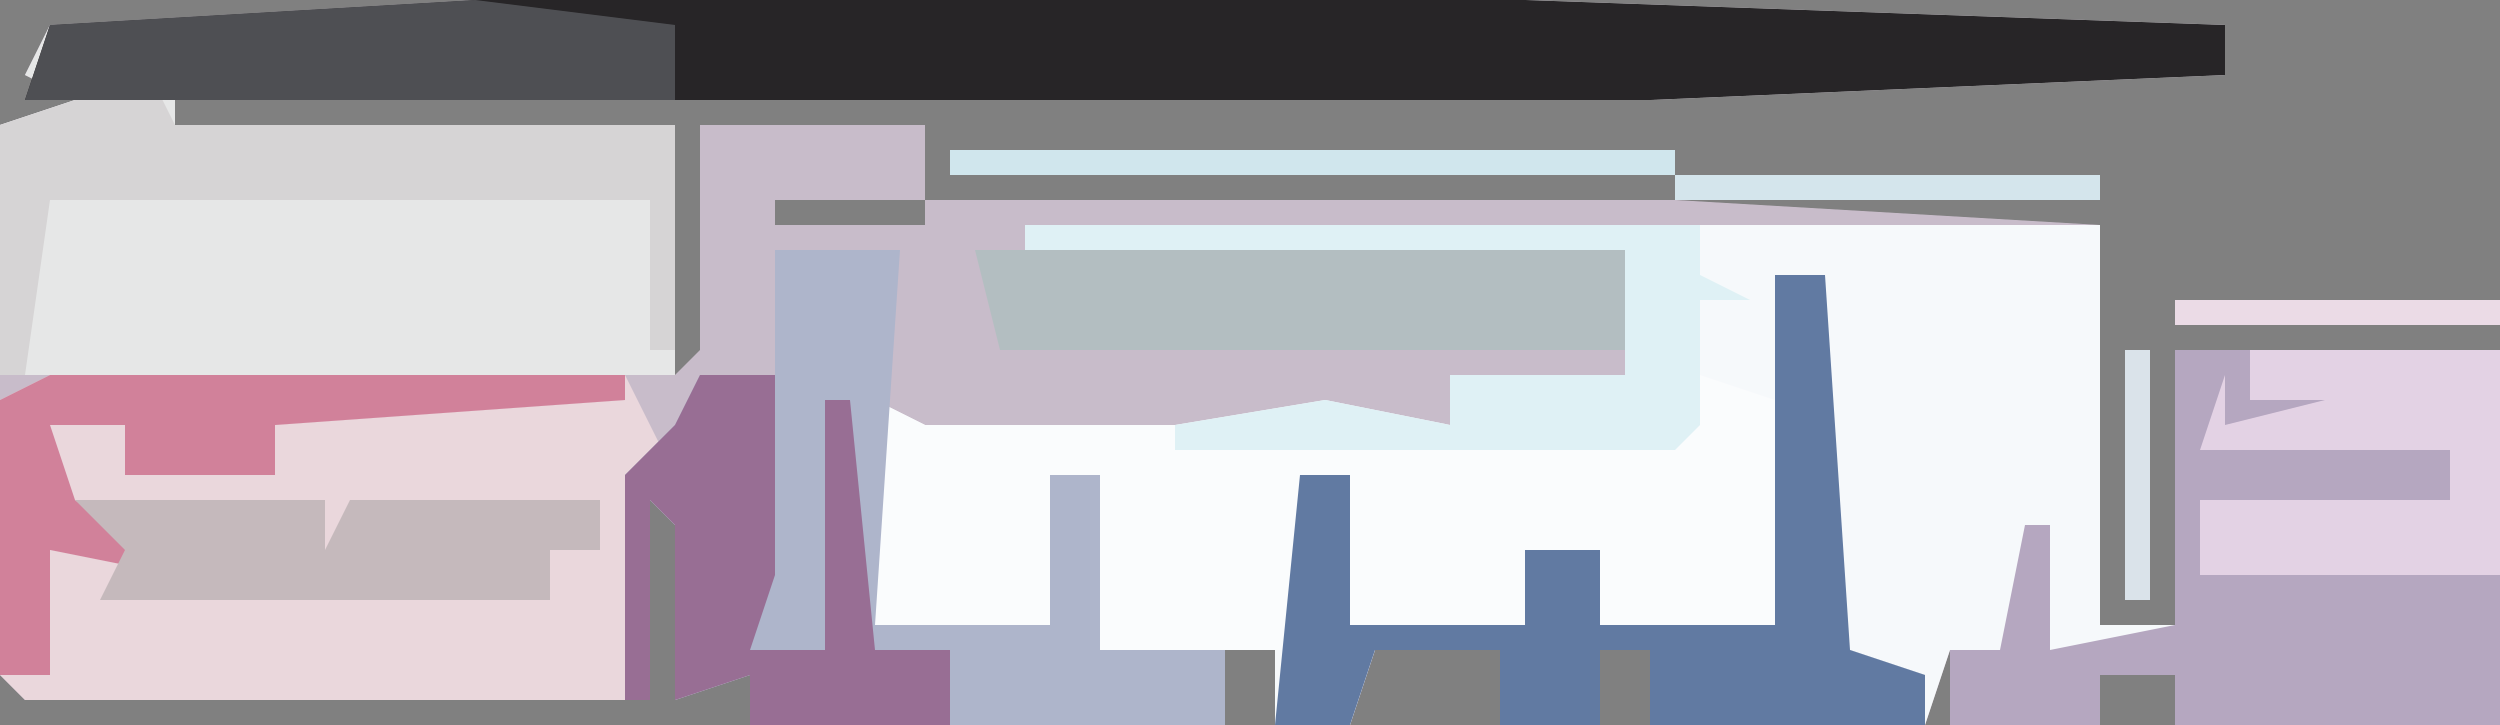<?xml version="1.0" encoding="UTF-8"?>
<svg version="1.1" xmlns="http://www.w3.org/2000/svg" width="100" height="29">
<rect width="100%" height="100%" fill="#808080" stroke="none"/>
<path d="M0,0 L42,0 L70,1 L70,3 L47,4 L-10,4 L-12,3 L-12,5 L8,5 L8,15 L9,14 L9,5 L18,5 L18,8 L48,8 L65,9 L65,25 L68,25 L68,14 L81,14 L81,29 L68,29 L68,27 L65,27 L65,29 L59,29 L59,26 L58,29 L47,29 L47,26 L45,26 L45,29 L41,29 L41,26 L36,26 L35,29 L32,29 L32,26 L30,26 L30,29 L11,29 L11,27 L8,28 L8,21 L7,20 L7,28 L-18,28 L-19,27 L-19,5 L-16,4 L-18,3 L-17,1 Z M12,8 L12,9 L18,9 L18,8 Z M10,10 Z M8,17 Z M10,23 Z M16,26 Z M23,26 Z M27,26 Z M54,26 Z M61,26 Z " fill="#C8BCCA" transform="translate(19,0)"/>
<path d="M0,0 L43,0 L43,16 L46,16 L46,5 L59,5 L59,20 L46,20 L46,18 L43,18 L43,20 L37,20 L37,17 L36,20 L25,20 L25,17 L23,17 L23,20 L19,20 L19,17 L14,17 L13,20 L10,20 L10,17 L3,17 L3,10 L1,10 L1,16 L-6,16 L-6,7 L-4,8 L6,8 L12,7 L17,8 L17,6 L24,6 L24,1 L0,1 Z M32,17 Z M39,17 Z " fill="#F6F9FB" transform="translate(41,9)"/>
<path d="M0,0 L42,0 L70,1 L70,3 L47,4 L-10,4 L-12,3 L-12,5 L8,5 L8,15 L-19,15 L-19,5 L-16,4 L-18,3 L-17,1 Z " fill="#E6E7E7" transform="translate(19,0)"/>
<path d="M0,0 L23,0 L25,4 L23,4 L23,13 L-1,13 L-2,12 L-2,1 Z " fill="#EAD7DC" transform="translate(2,15)"/>
<path d="M0,0 L3,1 L3,10 L-4,10 L-4,7 L-7,7 L-7,10 L-14,10 L-14,4 L-16,4 L-16,11 L-24,11 L-24,4 L-26,4 L-26,10 L-33,10 L-33,1 L-31,2 L-1,2 Z " fill="#FAFCFD" transform="translate(68,15)"/>
<path d="M0,0 L13,0 L13,15 L0,15 L0,13 L-3,13 L-3,15 L-9,15 L-9,12 L-7,12 L-6,7 L-5,7 L-5,12 L0,11 Z " fill="#B5A7C0" transform="translate(87,14)"/>
<path d="M0,0 L42,0 L70,1 L70,3 L47,4 L-18,4 L-17,1 Z " fill="#272527" transform="translate(19,0)"/>
<path d="M0,0 L5,0 L4,15 L11,15 L11,9 L13,9 L13,16 L18,16 L18,19 L-1,19 L-1,17 L-4,18 L-4,11 L-5,10 L-5,18 L-6,18 L-6,9 L-4,7 L-3,5 L0,5 Z M-2,13 Z M4,16 Z M11,16 Z " fill="#AEB5CB" transform="translate(31,10)"/>
<path d="M0,0 L2,0 L3,15 L6,16 L6,18 L-5,18 L-5,15 L-7,15 L-7,18 L-11,18 L-11,15 L-16,15 L-17,18 L-20,18 L-19,8 L-17,8 L-17,14 L-10,14 L-10,11 L-7,11 L-7,14 L0,14 Z " fill="#617AA2" transform="translate(71,11)"/>
<path d="M0,0 L1,2 L21,2 L21,11 L20,11 L20,5 L-4,5 L-5,12 L-6,12 L-6,2 Z " fill="#D6D4D5" transform="translate(6,3)"/>
<path d="M0,0 L26,0 L26,4 L1,4 Z " fill="#B3BEC1" transform="translate(39,10)"/>
<path d="M0,0 L27,0 L27,2 L29,3 L27,3 L27,8 L26,9 L6,9 L6,8 L12,7 L17,8 L17,6 L24,6 L24,1 L0,1 Z " fill="#DFF1F5" transform="translate(41,9)"/>
<path d="M0,0 L3,0 L3,8 L2,11 L5,11 L5,1 L6,1 L7,11 L10,11 L10,14 L2,14 L2,12 L-1,13 L-1,6 L-2,5 L-2,13 L-3,13 L-3,4 L-1,2 Z " fill="#986E94" transform="translate(28,15)"/>
<path d="M0,0 L23,0 L23,1 L9,2 L9,4 L3,4 L3,2 L0,2 L1,5 L5,8 L0,7 L0,12 L-2,12 L-2,1 Z " fill="#D1819A" transform="translate(2,15)"/>
<path d="M0,0 L10,0 L10,2 L11,0 L21,0 L21,2 L19,2 L19,4 L1,4 L2,2 Z " fill="#C5B9BC" transform="translate(3,20)"/>
<path d="M0,0 L10,0 L10,9 L-2,9 L-2,6 L4,6 L5,6 L8,6 L8,4 L-2,4 L-1,1 L-1,3 L3,2 L0,2 Z " fill="#E3D2E4" transform="translate(90,14)"/>
<path d="M0,0 L8,1 L8,4 L-18,4 L-17,1 Z " fill="#4E4F53" transform="translate(19,0)"/>
<path d="M0,0 L29,0 L29,1 L0,1 Z " fill="#D0E6ED" transform="translate(38,6)"/>
<path d="M0,0 L17,0 L17,1 L0,1 Z " fill="#D4E5EC" transform="translate(67,7)"/>
<path d="M0,0 L13,0 L13,1 L0,1 Z " fill="#EBDBE6" transform="translate(87,12)"/>
<path d="M0,0 L1,0 L1,10 L0,10 Z " fill="#DAE3EA" transform="translate(85,14)"/>
<path d="M0,0 Z " fill="#EBE6ED" transform="translate(85,28)"/>
<path d="M0,0 Z " fill="#EBE6ED" transform="translate(58,27)"/>
<path d="M0,0 Z " fill="#EBE6ED" transform="translate(86,13)"/>
<path d="M0,0 Z " fill="#EBE6ED" transform="translate(32,4)"/>
<path d="M0,0 Z " fill="#EBE6ED" transform="translate(27,4)"/>
<path d="M0,0 Z " fill="#482744" transform="translate(0,1)"/>
</svg>
